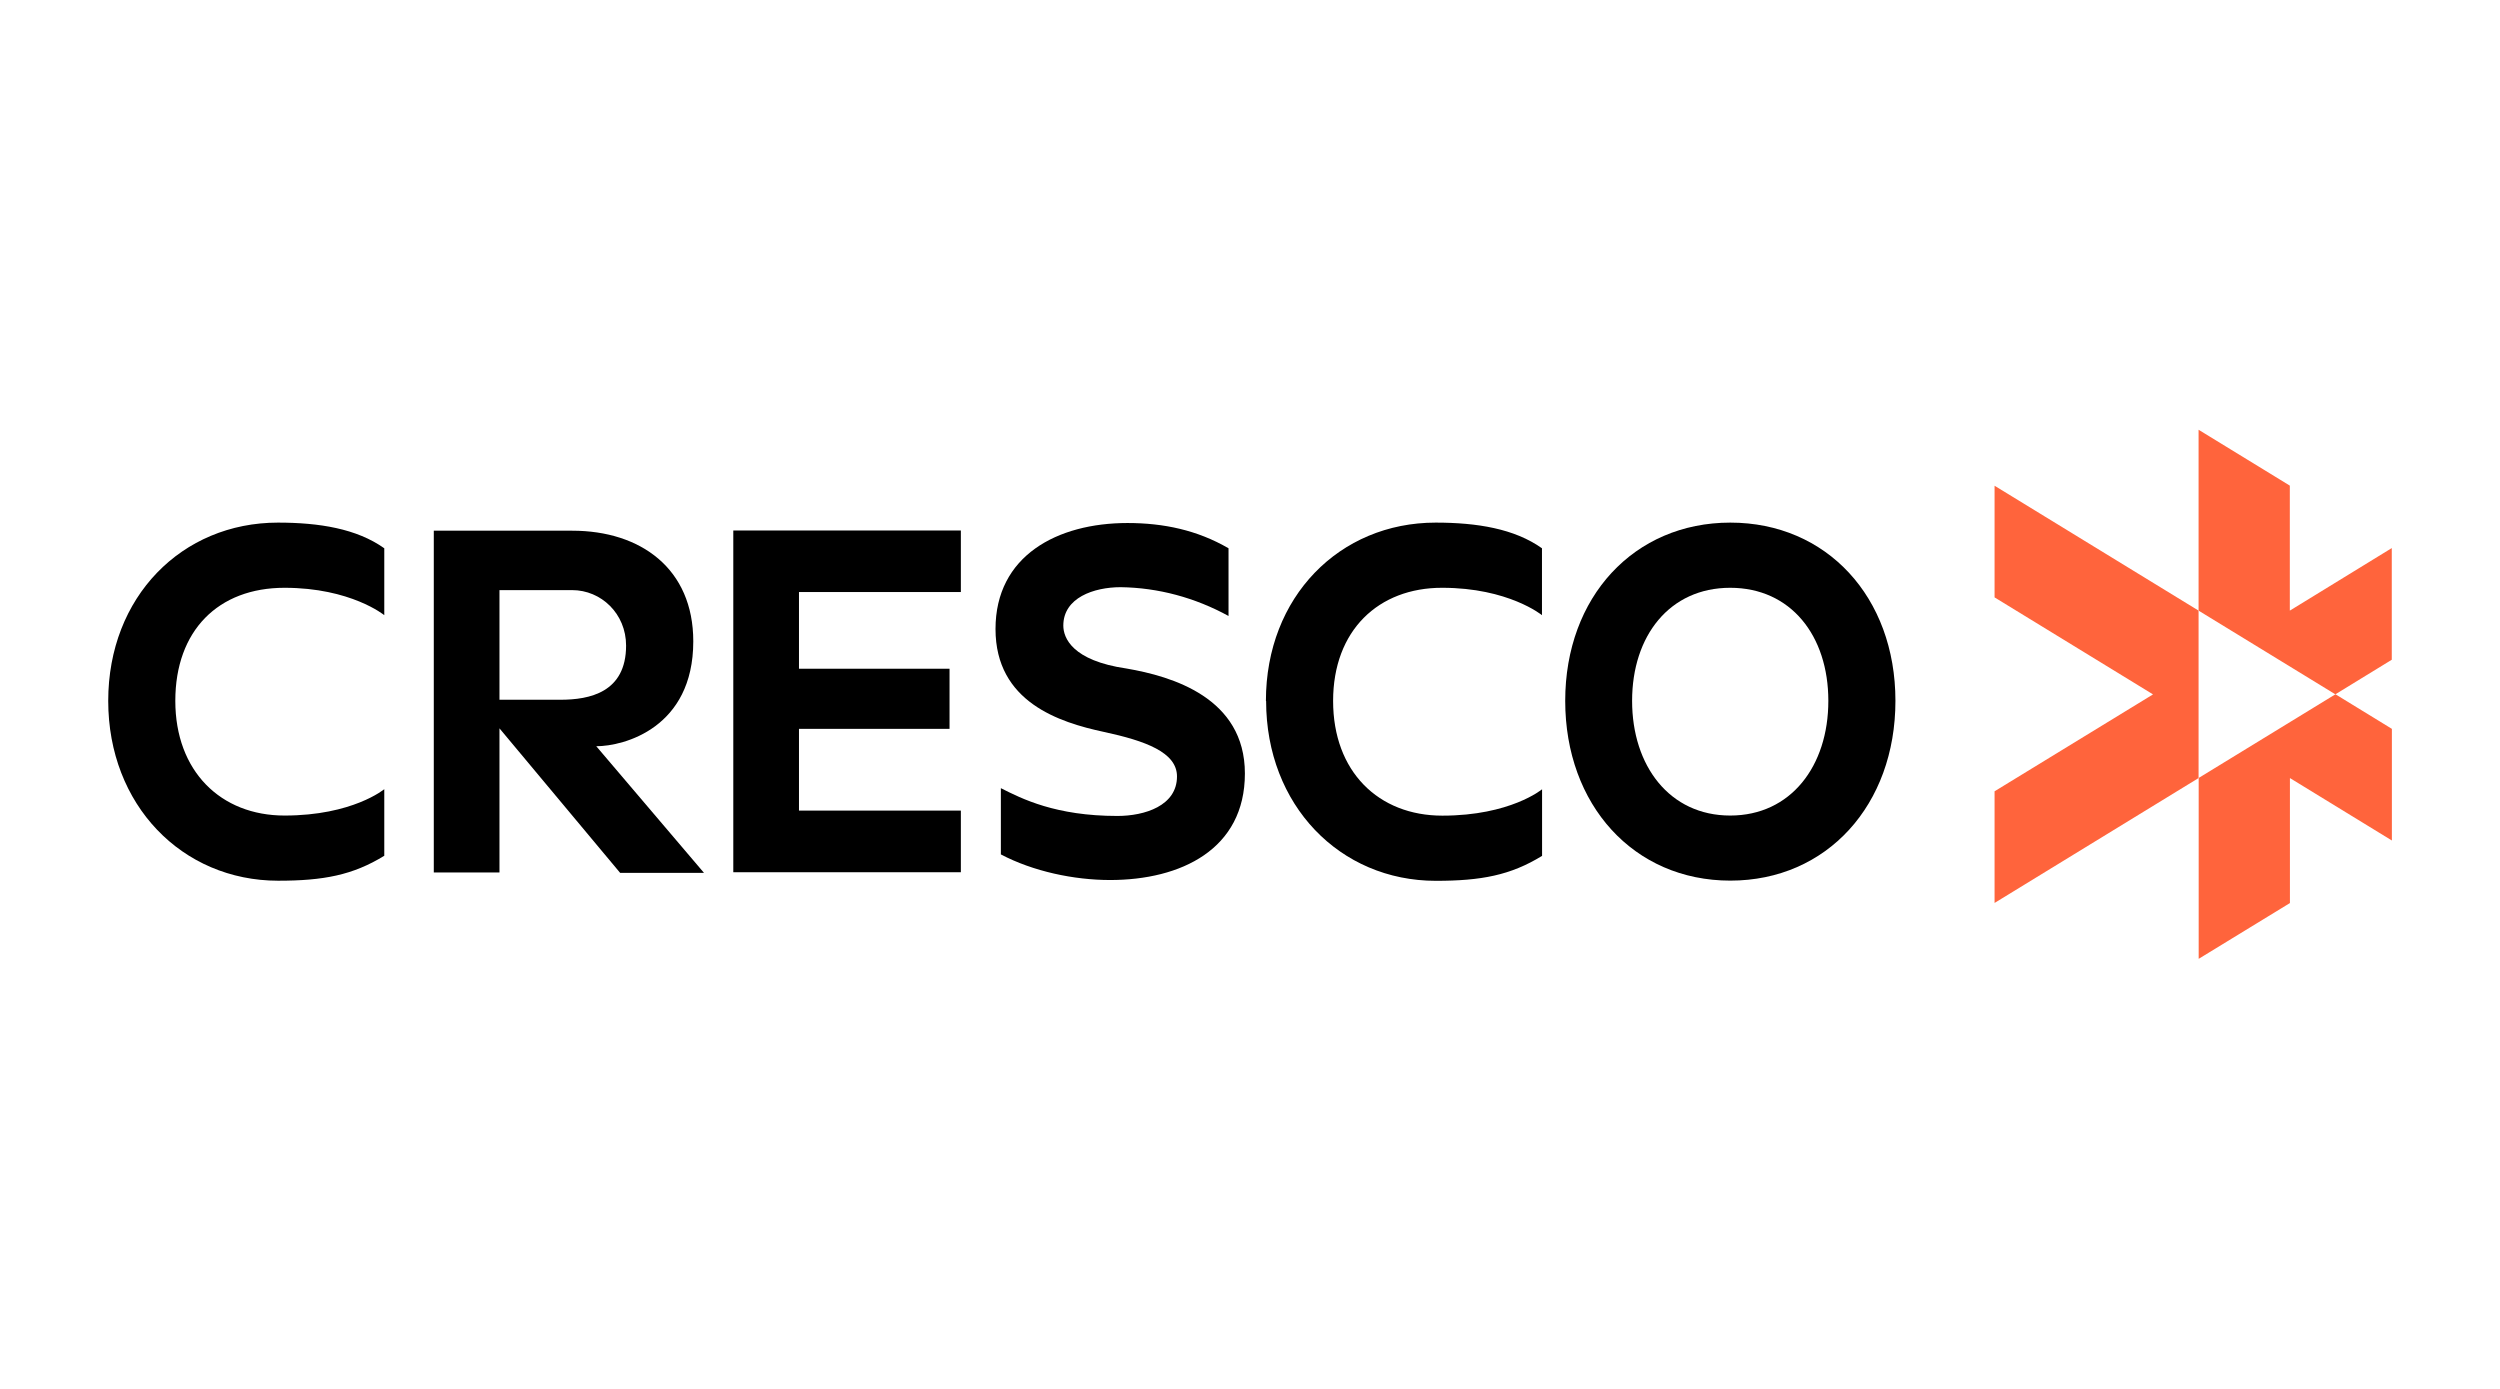 <?xml version="1.0" encoding="UTF-8"?><svg id="_レイヤー_1" xmlns="http://www.w3.org/2000/svg" width="247.41" height="137.43" viewBox="0 0 247.41 137.43"><defs><style>.cls-1{fill:#ff643c;}</style></defs><g id="_レイヤー_1-2"><path class="cls-1" d="M231.12,68.71l-13.53,8.28v17.9l9.03-5.52v-12.37l10.09,6.18v-11.05l-5.58-3.42h-.01Z"/><path class="cls-1" d="M217.58,60.43l-20.19-12.36v11.05l15.68,9.6-15.68,9.59v11.05l20.19-12.36v-16.58Z"/><path class="cls-1" d="M231.12,68.71l5.58-3.42v-11.05l-10.09,6.19v-12.37l-9.03-5.53v17.9l13.53,8.28h.01Z"/><path d="M72.57,52.5h22.52v6.09h-16.02v7.59h14.9v5.95h-14.9v8.09h16.02v6.1h-22.52v-33.83Z"/><path d="M99.05,84.55v-6.55c2.08,1.05,5.42,2.75,11.53,2.75,2.71,0,5.9-1.01,5.9-3.91,0-2.39-3.12-3.52-7.25-4.41-4.37-.94-10.71-2.94-10.71-10.18s6.1-10.49,13.06-10.49c3.57,0,6.9.7,10,2.5v6.7c-3.3-1.81-6.95-2.8-10.67-2.85-2.67,0-5.68,1.05-5.68,3.8,0,1.21.87,3.47,6.26,4.25,4.48.77,11.71,2.88,11.71,10.39s-6.34,10.54-13.34,10.54c-3.57,0-7.62-.85-10.82-2.54"/><path d="M154.9,69.36c0-10.29,6.82-17.64,16.34-17.64s16.34,7.35,16.34,17.64-6.77,17.79-16.34,17.79-16.34-7.5-16.34-17.79ZM180.94,69.36c0-6.45-3.71-11.19-9.71-11.19s-9.71,4.75-9.71,11.19,3.71,11.35,9.71,11.35,9.71-4.9,9.71-11.35Z"/><path d="M125.28,69.36c0-10.29,7.28-17.64,16.8-17.64,4.09,0,7.79.6,10.52,2.54v6.62s-3.31-2.71-9.87-2.71c-6.31-.01-10.8,4.21-10.8,11.2s4.49,11.35,10.81,11.35c6.74,0,9.87-2.61,9.87-2.61v6.59c-3.12,1.92-6.03,2.47-10.51,2.47-9.52,0-16.8-7.5-16.8-17.79"/><path d="M69.66,86.37l-10.65-12.52c2.73,0,9.6-1.81,9.6-10.38,0-7.19-5.2-10.95-11.98-10.95h-13.7v33.82h6.5v-14.26l11.94,14.3h8.28ZM49.43,69.26v-10.86h7.19c2.88,0,5.34,2.34,5.34,5.49,0,4.64-3.62,5.36-6.5,5.36h-6.03,0Z"/><path d="M10.71,69.36c0-10.29,7.28-17.64,16.8-17.64,4.09,0,7.79.6,10.52,2.54v6.62s-3.31-2.71-9.87-2.71-10.81,4.23-10.81,11.19,4.49,11.35,10.81,11.35c6.74,0,9.87-2.61,9.87-2.61v6.59c-3.12,1.92-6.03,2.47-10.51,2.47-9.52-.01-16.81-7.51-16.81-17.8"/></g></svg>